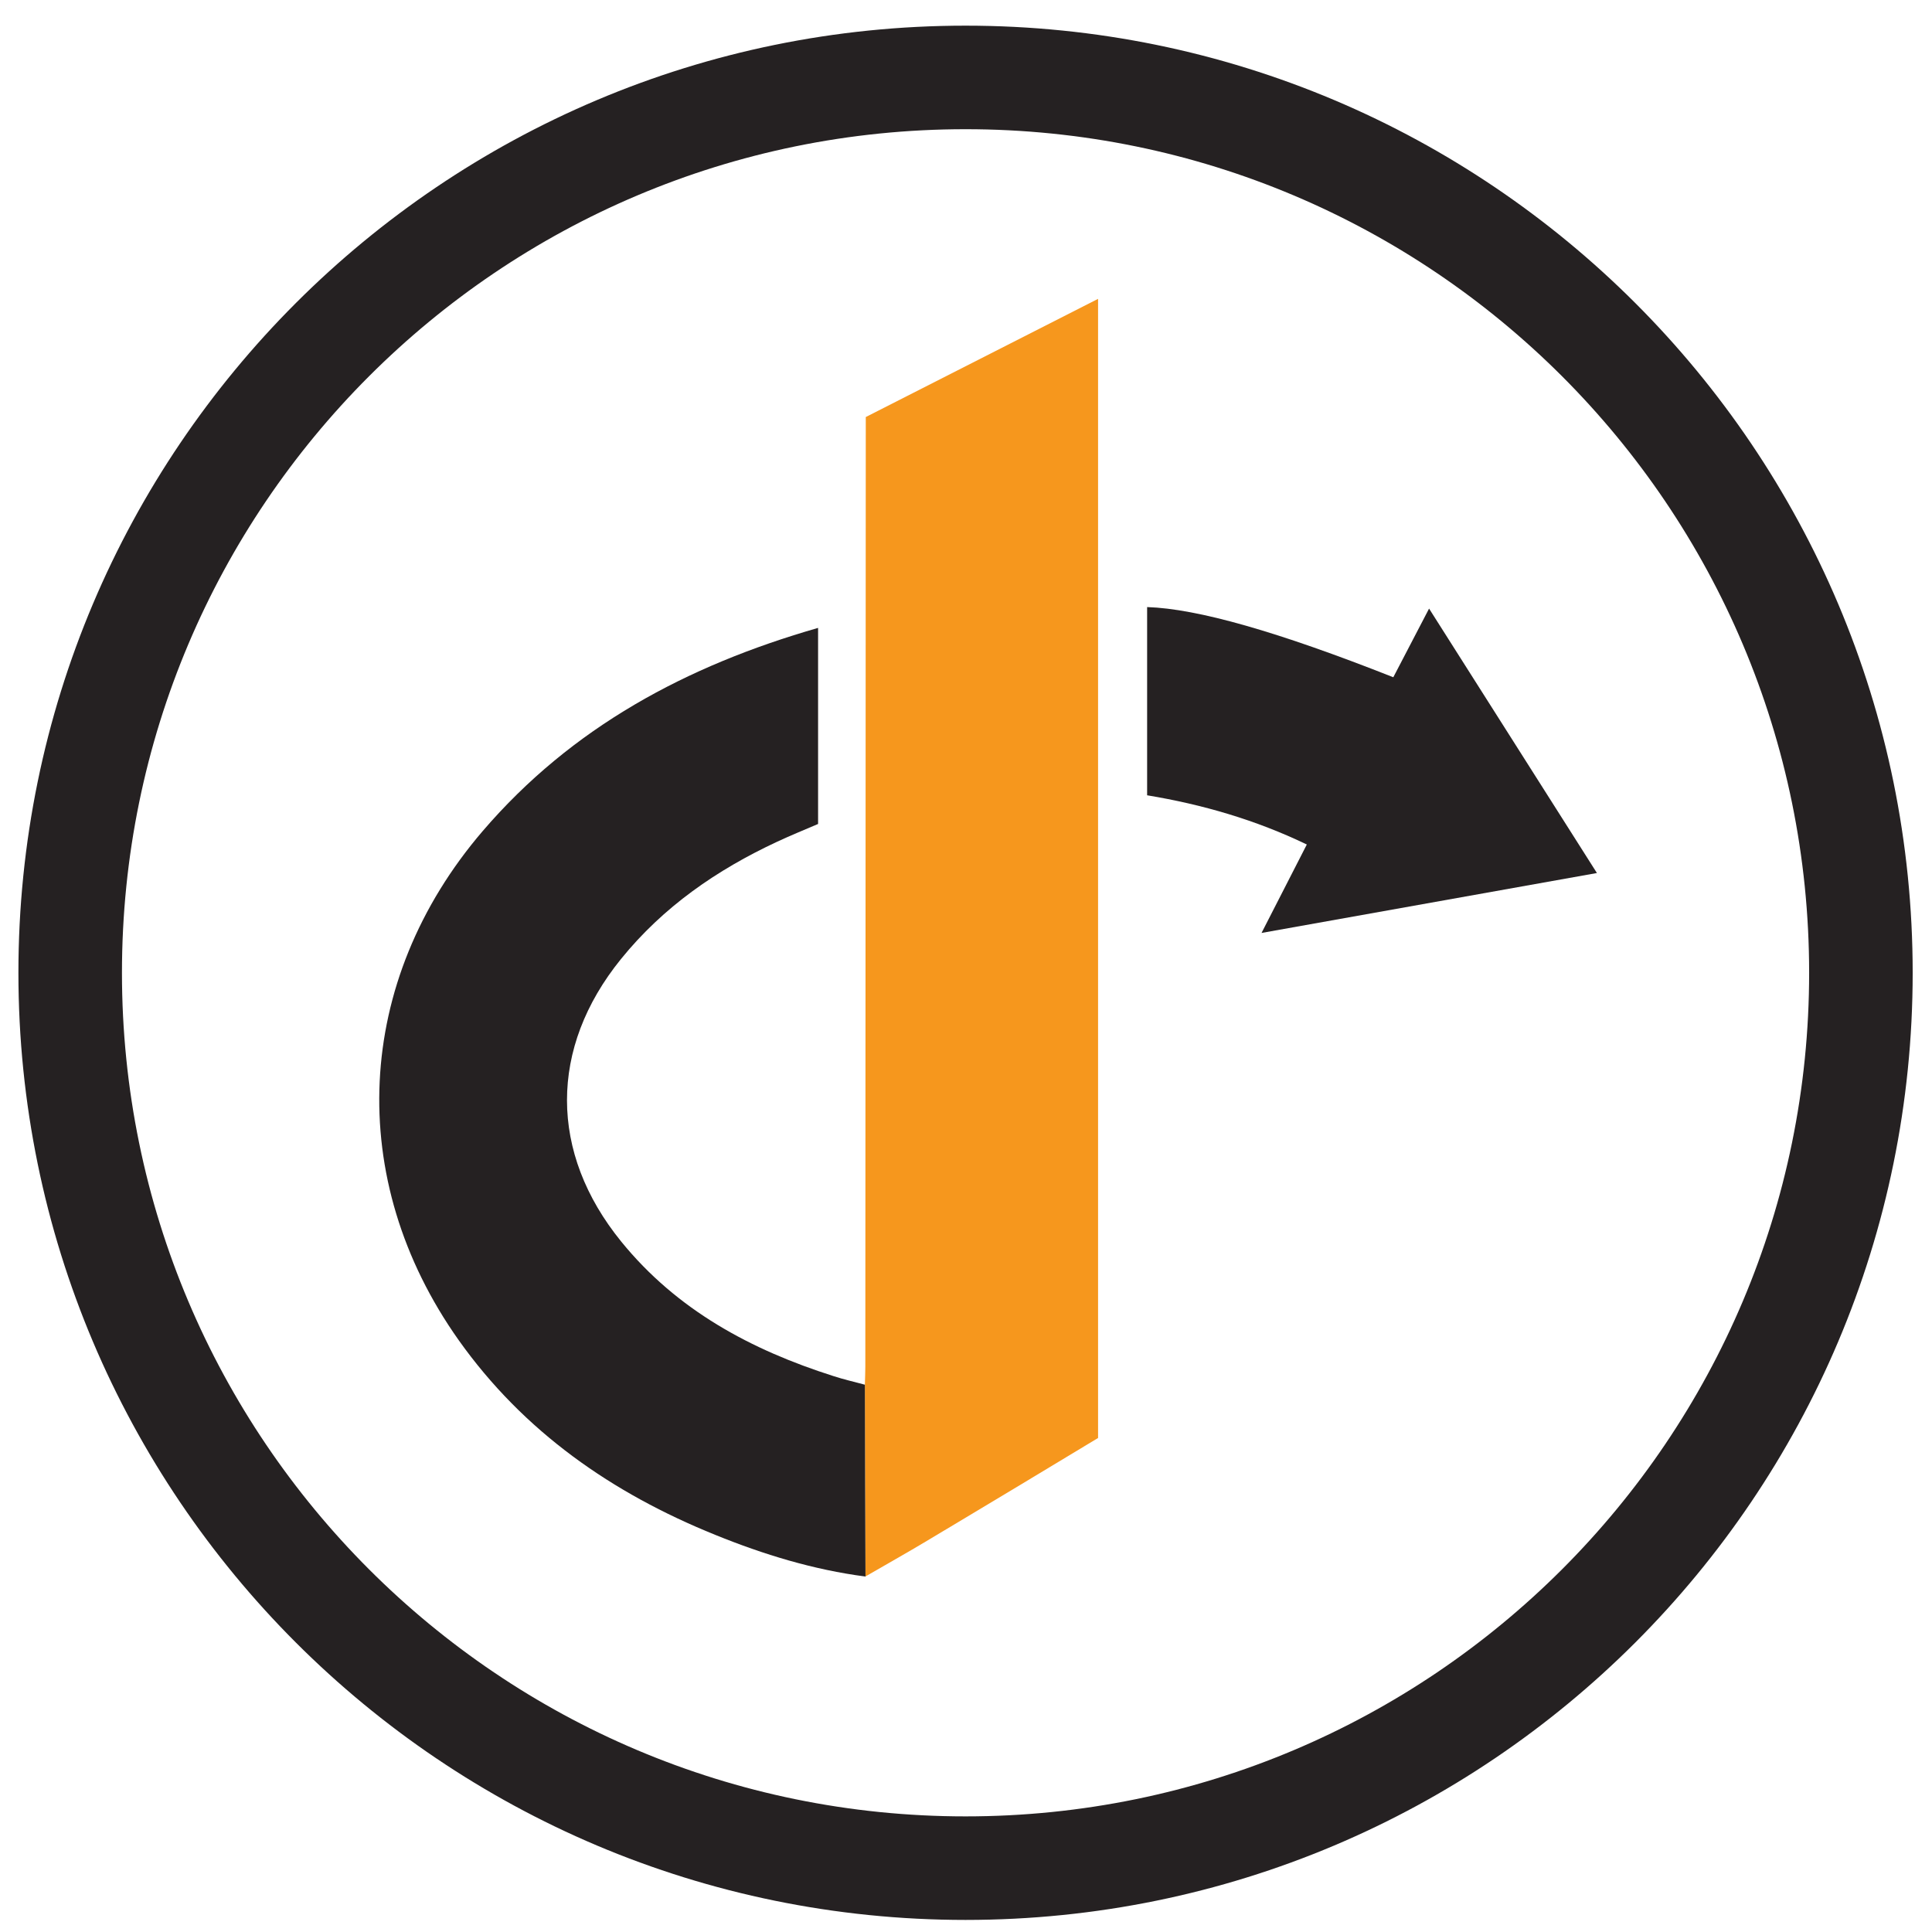 <?xml version="1.0" encoding="utf-8"?>
<!-- Generator: Adobe Illustrator 21.0.0, SVG Export Plug-In . SVG Version: 6.00 Build 0)  -->
<svg version="1.1" id="Layer_1" xmlns="http://www.w3.org/2000/svg" xmlns:xlink="http://www.w3.org/1999/xlink" x="0px" y="0px"
	 viewBox="0 0 1280 1280" style="enable-background:new 0 0 1280 1280;" xml:space="preserve">
<style type="text/css">
	.st0{fill:#252122;}
	.st1{fill:#F6971D;}
</style>
<path class="st0" d="M639.7,17C293.2,17,12.2,297.9,12.2,644.5S293.2,1272,639.7,1272c346.6,0,627.5-280.9,627.5-627.5
	S986.3,17,639.7,17z M639.7,1203.4c-308.7,0-558.9-250.2-558.9-558.9c0-308.7,250.2-558.9,558.9-558.9
	c308.7,0,558.9,250.2,558.9,558.9C1198.6,953.2,948.4,1203.4,639.7,1203.4z"/>
<g>
	<path class="st1" d="M573,917.4c0.1-4,0.3-7.9,0.3-11.9c0.1-205.8,0.2-411.7,0.3-617.5c0-3.6,0-7.2,0-11.7
		c50.9-25.9,101.8-51.8,153.9-78.3c0,252.5,0,503.3,0,754.7c-37.6,22.7-75.4,45.5-113.3,68.1c-13.5,8.1-27.3,15.8-40.9,23.7
		C573.2,1002.2,573.1,959.8,573,917.4z"/>
	<path class="st0" d="M573,917.4c0.1,42.4,0.2,84.8,0.4,127.1c-34.5-4.5-67.5-14.6-99.5-27.6c-68.3-27.6-126.9-68.3-170-129
		c-75.6-106.7-69.3-237.9,15.9-337.3c59-68.8,135.1-109.6,222.2-134.6c0,43.7,0,86.3,0,129.9c-8.6,3.7-18,7.5-27.2,11.8
		c-39.9,18.6-75.4,43.1-103.4,77.7c-47.7,58.9-47.7,128.3,0.2,187.2c36.9,45.4,85.9,71.7,140.6,89.1
		C558.9,913.9,566,915.5,573,917.4z"/>
	<path class="st0" d="M923.1,448.7c7.9-15.2,15.5-29.7,23.7-45.5c37.2,58.7,73.8,116.3,111.2,175.2
		c-74.4,13.3-147.2,26.3-222.2,39.7c10.5-20.4,20-39.1,30-58.6c-33.9-16.3-69-26.5-105.8-32.6c0-41.9,0-83.3,0-124.7
		C793.4,403.3,846.4,418.4,923.1,448.7z"/>
</g>
</svg>
